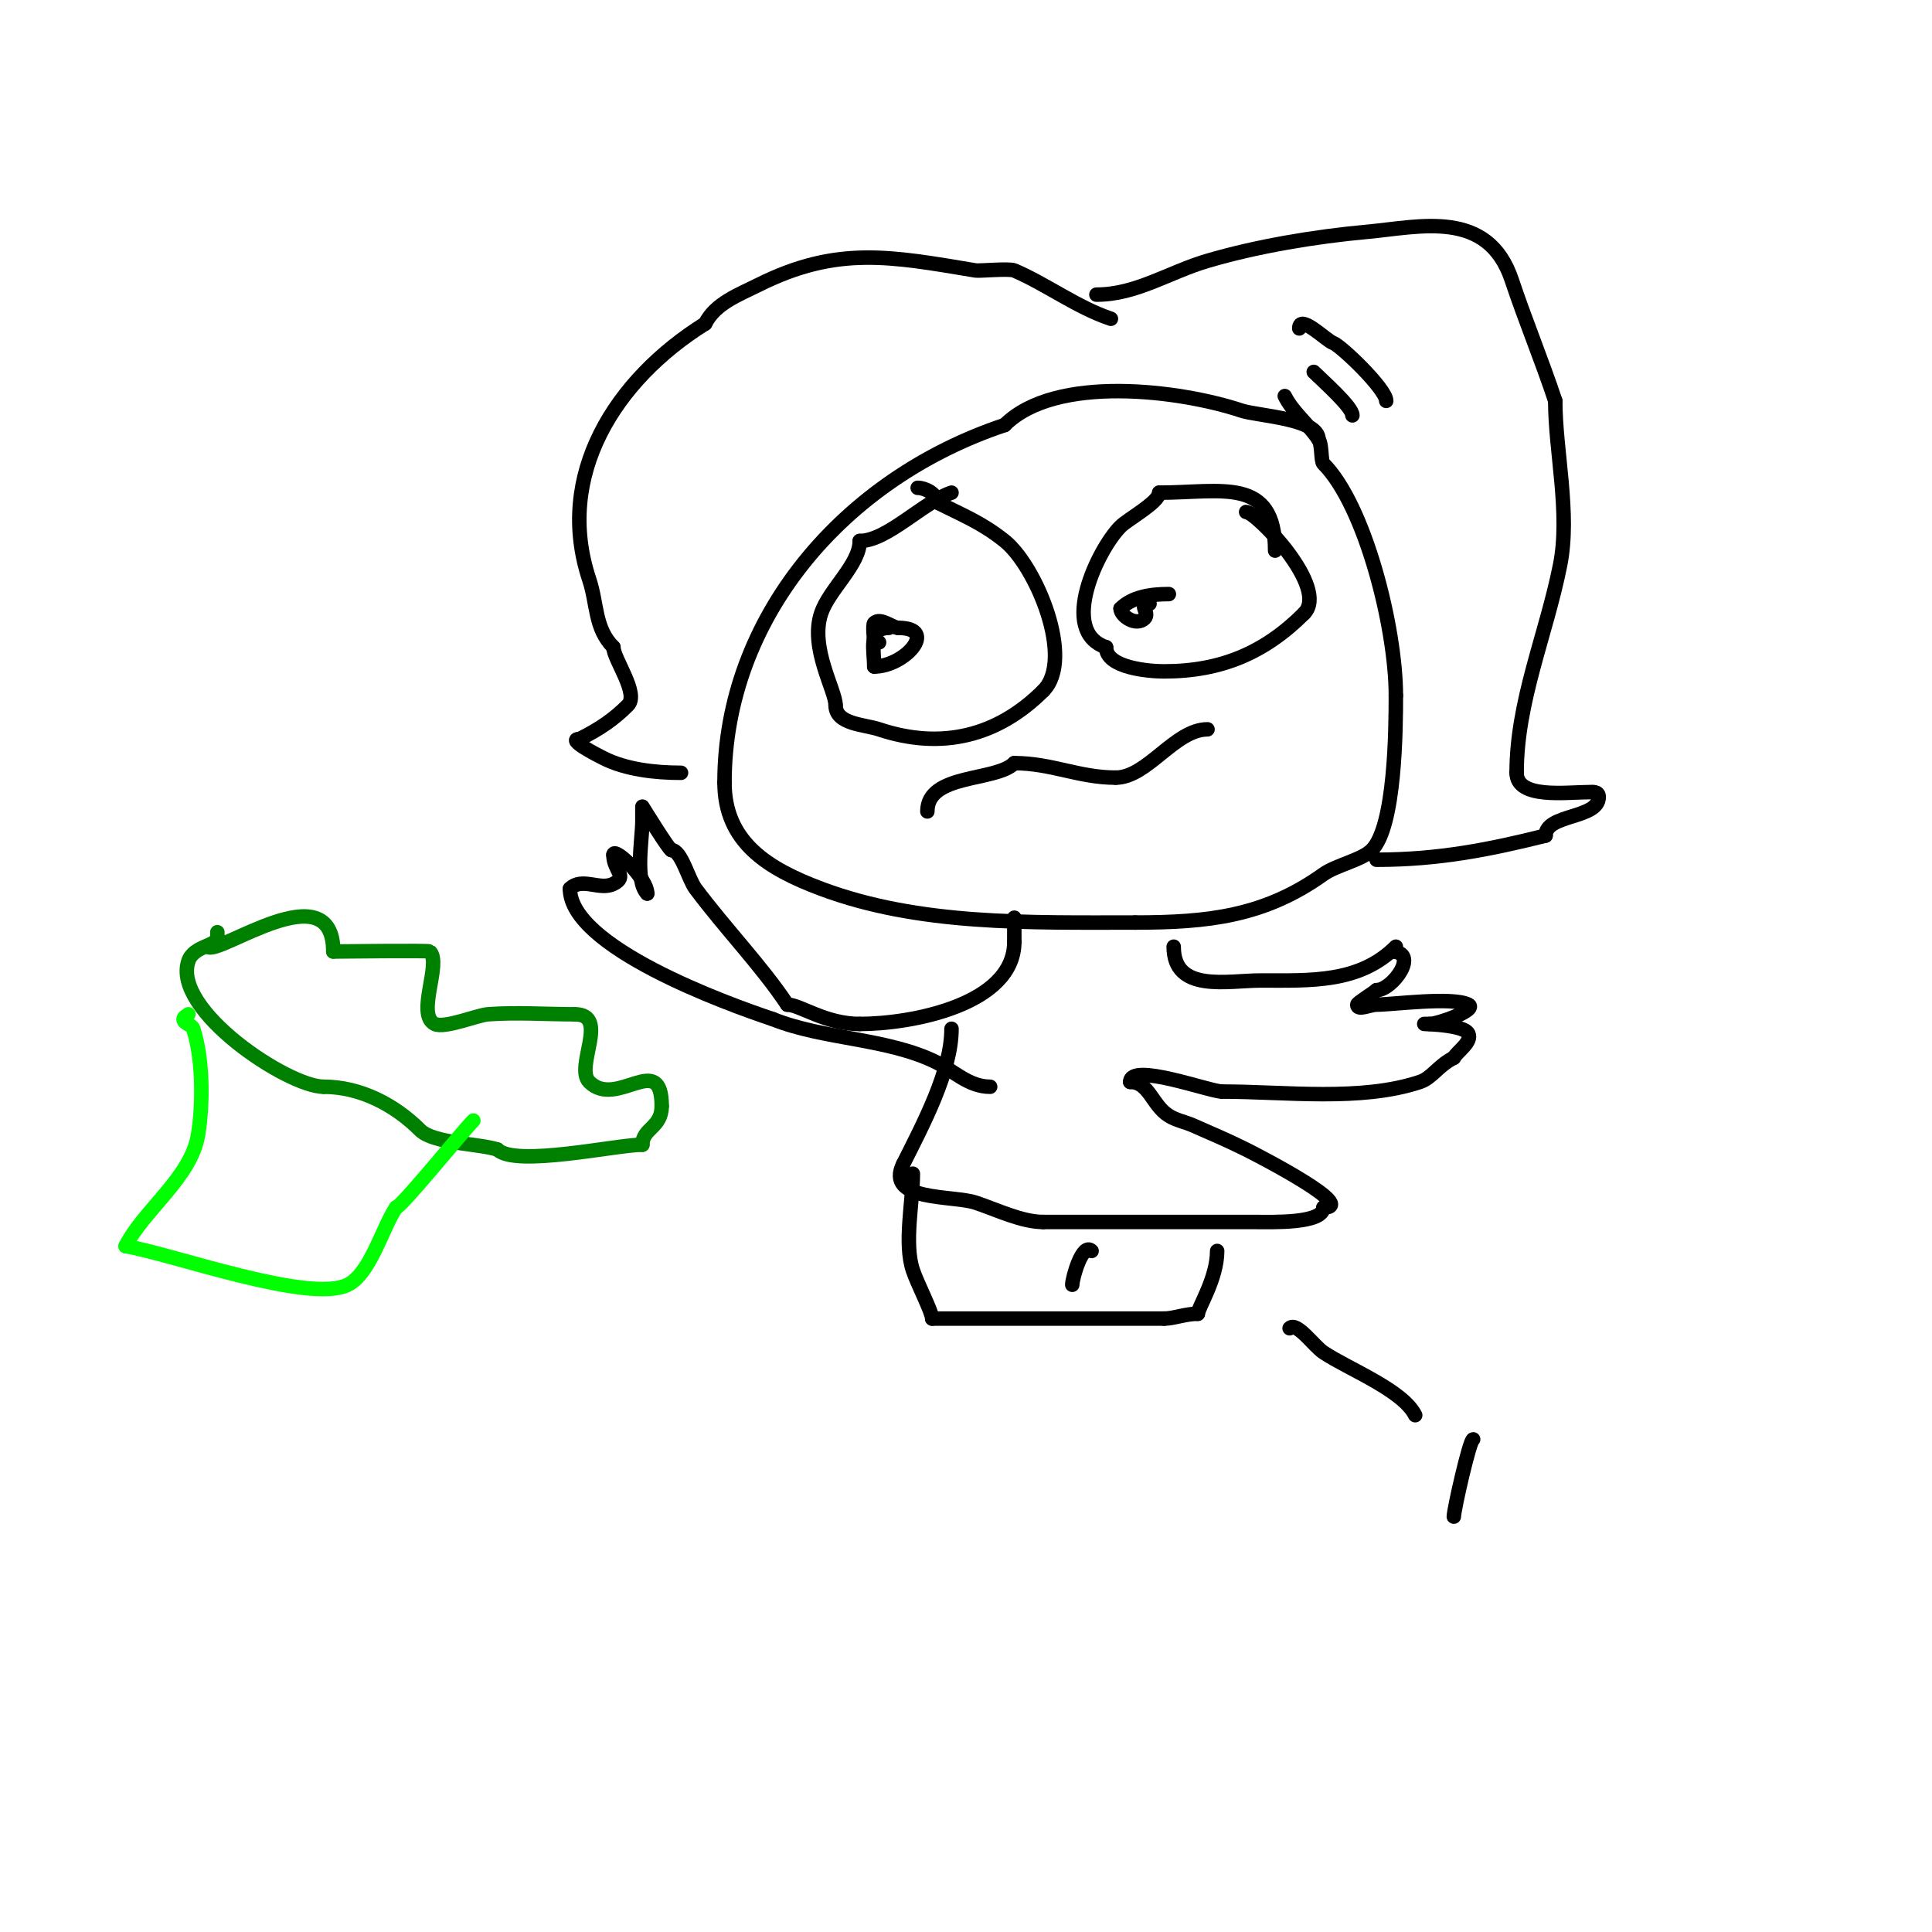 <svg viewBox='0 0 400 400' version='1.1' xmlns='http://www.w3.org/2000/svg' xmlns:xlink='http://www.w3.org/1999/xlink'><g fill='none' stroke='#000000' stroke-width='3' stroke-linecap='round' stroke-linejoin='round'><path d='M273,91c0,-4.389 -12.587,-4.862 -16,-6c-12.482,-4.161 -38.434,-7.566 -49,3'/><path d='M208,88c-33.471,11.157 -58,40.094 -58,74'/><path d='M150,162c0,12.395 9.019,17.882 20,22c20.273,7.602 43.009,7 65,7'/><path d='M235,191c15.199,0 26.835,-1.311 39,-10c2.627,-1.876 7.95,-2.95 10,-5c4.865,-4.865 5,-25.108 5,-32'/><path d='M289,144c0,-14.103 -6.415,-39.415 -15,-48c-0.559,-0.559 -0.245,-3.868 -1,-5c-2.26,-3.39 -5.297,-5.593 -7,-9'/><path d='M197,102c-5.876,1.959 -13.311,10 -19,10'/><path d='M178,112c0,4.892 -6.347,10.041 -8,15c-2.379,7.138 3,15.932 3,19'/><path d='M173,146c0,3.972 5.92,3.973 9,5c12.914,4.305 24.552,1.448 34,-8'/><path d='M216,143c6.553,-6.553 -1.501,-25.801 -8,-31c-4.645,-3.716 -8.392,-5.196 -14,-8'/><path d='M194,104c0,-1.736 -2.434,-3 -4,-3'/><path d='M264,114c0,-15.441 -11.079,-12 -24,-12'/><path d='M240,102c0,1.964 -6.474,5.474 -8,7c-4.654,4.654 -12.889,21.704 -3,25'/><path d='M229,134c0,4.302 8.955,5 12,5c11.813,0 20.837,-3.837 29,-12'/><path d='M270,127c5.307,-5.307 -9.92,-21 -12,-21'/><path d='M184,130c-4.346,0 -3,4.637 -3,8'/><path d='M181,138c6.29,0 13.424,-8 5,-8'/><path d='M186,130c-1.182,0 -3.731,-2.269 -5,-1c-0.39,0.39 0,3.39 0,4'/><path d='M181,133l1,0'/><path d='M242,123c-3.734,0 -7.558,0.558 -10,3'/><path d='M232,126c0,1.525 3.223,3.777 5,2c1.127,-1.127 -1.534,-3 1,-3'/><path d='M192,168c0,-7.907 14.145,-6.145 18,-10'/><path d='M210,158c7.722,0 13.374,3 21,3'/><path d='M231,161c6.543,0 12.258,-10 19,-10'/></g>
<g fill='none' stroke='#008000' stroke-width='3' stroke-linecap='round' stroke-linejoin='round'><path d='M43,196c2.03,2.03 26,-15.763 26,1'/><path d='M69,197c1.76,0 19.75,-0.25 20,0c2.479,2.479 -2.91,13.045 1,15c1.988,0.994 8.859,-1.835 11,-2c5.867,-0.451 12.093,0 18,0'/><path d='M119,210c7.334,0 -0.092,10.908 3,14c5.682,5.682 15,-6.654 15,5'/><path d='M137,229c0,4.539 -4,4.547 -4,8'/><path d='M133,237c-5.311,0 -26.324,4.676 -30,1'/><path d='M103,238c-3.65,-1.217 -13.256,-1.256 -16,-4c-5.312,-5.312 -12.444,-9 -20,-9'/><path d='M67,225c-7.365,0 -31.378,-15.865 -28,-26c1.087,-3.262 6,-3.062 6,-5'/><path d='M45,194c0,-0.333 0,-0.667 0,-1'/></g>
<g fill='none' stroke='#00FF00' stroke-width='3' stroke-linecap='round' stroke-linejoin='round'><path d='M39,210c-0.333,0.333 -1,0.529 -1,1c0,0.943 1.702,1.106 2,2c2.017,6.05 2.074,15.556 1,22c-1.47,8.82 -11.27,15.541 -15,23'/><path d='M26,258c9.551,1.592 38.107,11.947 46,8c4.699,-2.35 7.111,-11.667 10,-16'/><path d='M82,250c1.011,0 13.824,-15.824 16,-18'/></g>
<g fill='none' stroke='#000000' stroke-width='3' stroke-linecap='round' stroke-linejoin='round'><path d='M210,190c0,1.667 0,3.333 0,5'/><path d='M210,195c0,12.986 -21.224,17 -32,17'/><path d='M178,212c-7.183,0 -12.374,-4 -15,-4'/><path d='M163,208c-5.39,-8.084 -12.597,-15.462 -19,-24c-1.493,-1.991 -2.943,-8 -5,-8'/><path d='M139,176c-0.45,0 -6,-9 -6,-9c0,0 0,2 0,3c0,3.597 -1.602,12.398 1,15'/><path d='M134,185c0,-3.244 -7,-9.838 -7,-8'/><path d='M127,177c0,3.308 3.113,4.443 0,6c-2.835,1.417 -6.521,-1.479 -9,1'/><path d='M118,184c0,12.045 32.359,23.786 42,27'/><path d='M160,211c10.664,4.266 23.781,3.89 34,9c3.495,1.748 6.589,5 11,5'/><path d='M243,196c0,9.618 11.206,7 18,7c10.298,0 20.423,0.577 28,-7'/><path d='M272,77c1.808,1.808 8,7.224 8,9'/><path d='M269,68c0,-3.152 5.661,2.554 7,3c1.565,0.522 11,9.526 11,12'/><path d='M287,83'/><path d='M230,66c-6.995,-2.332 -13.374,-7.16 -20,-10c-1.074,-0.46 -7.206,0.132 -8,0c-17.577,-2.93 -28.68,-5.16 -45,3c-4.037,2.019 -8.899,3.799 -11,8'/><path d='M146,67c-18.671,11.669 -31.193,31.422 -24,53c1.684,5.051 1.08,10.08 5,14'/><path d='M127,134c0,2.42 5.379,9.621 3,12c-2.919,2.919 -5.799,4.9 -10,7'/><path d='M120,153c-2.854,0 3.61,3.305 5,4c4.586,2.293 10.528,3 16,3'/><path d='M227,61c8.28,0 15.044,-4.66 23,-7c10.329,-3.038 22.405,-5.037 33,-6c10.885,-0.99 25.052,-4.843 30,10c2.758,8.275 6.131,16.393 9,25'/><path d='M322,83c0,10.46 3.149,23.255 1,34c-2.9,14.498 -9,28.218 -9,43'/><path d='M314,160c0,5.475 10.293,4 15,4c0.598,0 2,-0.236 2,1c0,4.575 -11,3.473 -11,8'/><path d='M320,173c-11.652,2.913 -22.2,5 -35,5'/><path d='M285,178'/><path d='M288,197c6.152,0 0.269,8 -3,8'/><path d='M285,205c-0.505,0.505 -4,2.637 -4,3c0,1.333 2.667,0 4,0c3.35,0 15.636,-1.682 19,0c2.048,1.024 -6.159,4 -8,4'/><path d='M296,212c-4.729,0 6.89,-0.219 8,2c0.862,1.725 -2.381,3.763 -3,5'/><path d='M301,219c-3.254,1.627 -4.537,4.179 -7,5c-12.268,4.089 -27.798,2 -41,2'/><path d='M253,226c-2.54,0 -19,-6.127 -19,-2'/><path d='M234,224c3.923,0 4.511,4.819 8,7c1.522,0.951 3.355,1.281 5,2c3.69,1.614 7.398,3.199 11,5c3.281,1.641 23.201,12 16,12'/><path d='M274,250c0,3.381 -10.578,3 -14,3c-14.667,0 -29.333,0 -44,0'/><path d='M216,253c-4.462,0 -9.491,-2.497 -14,-4c-4.719,-1.573 -18.886,-0.227 -15,-8'/><path d='M187,241c4.093,-8.186 10,-19.22 10,-28'/><path d='M189,243c0,5.901 -1.872,14.383 0,20c0.919,2.756 4,8.678 4,10'/><path d='M193,273c16,0 32,0 48,0'/><path d='M241,273c2.035,0 4.44,-1 7,-1'/><path d='M248,272c0,-1.155 4,-7.293 4,-13'/><path d='M226,259c-1.891,-1.891 -4,5.655 -4,7'/><path d='M267,275c1.456,-1.456 5.043,3.695 7,5c5.235,3.49 16.389,7.779 19,13'/><path d='M301,314c0,-1.411 3.295,-16 4,-16'/></g>
</svg>